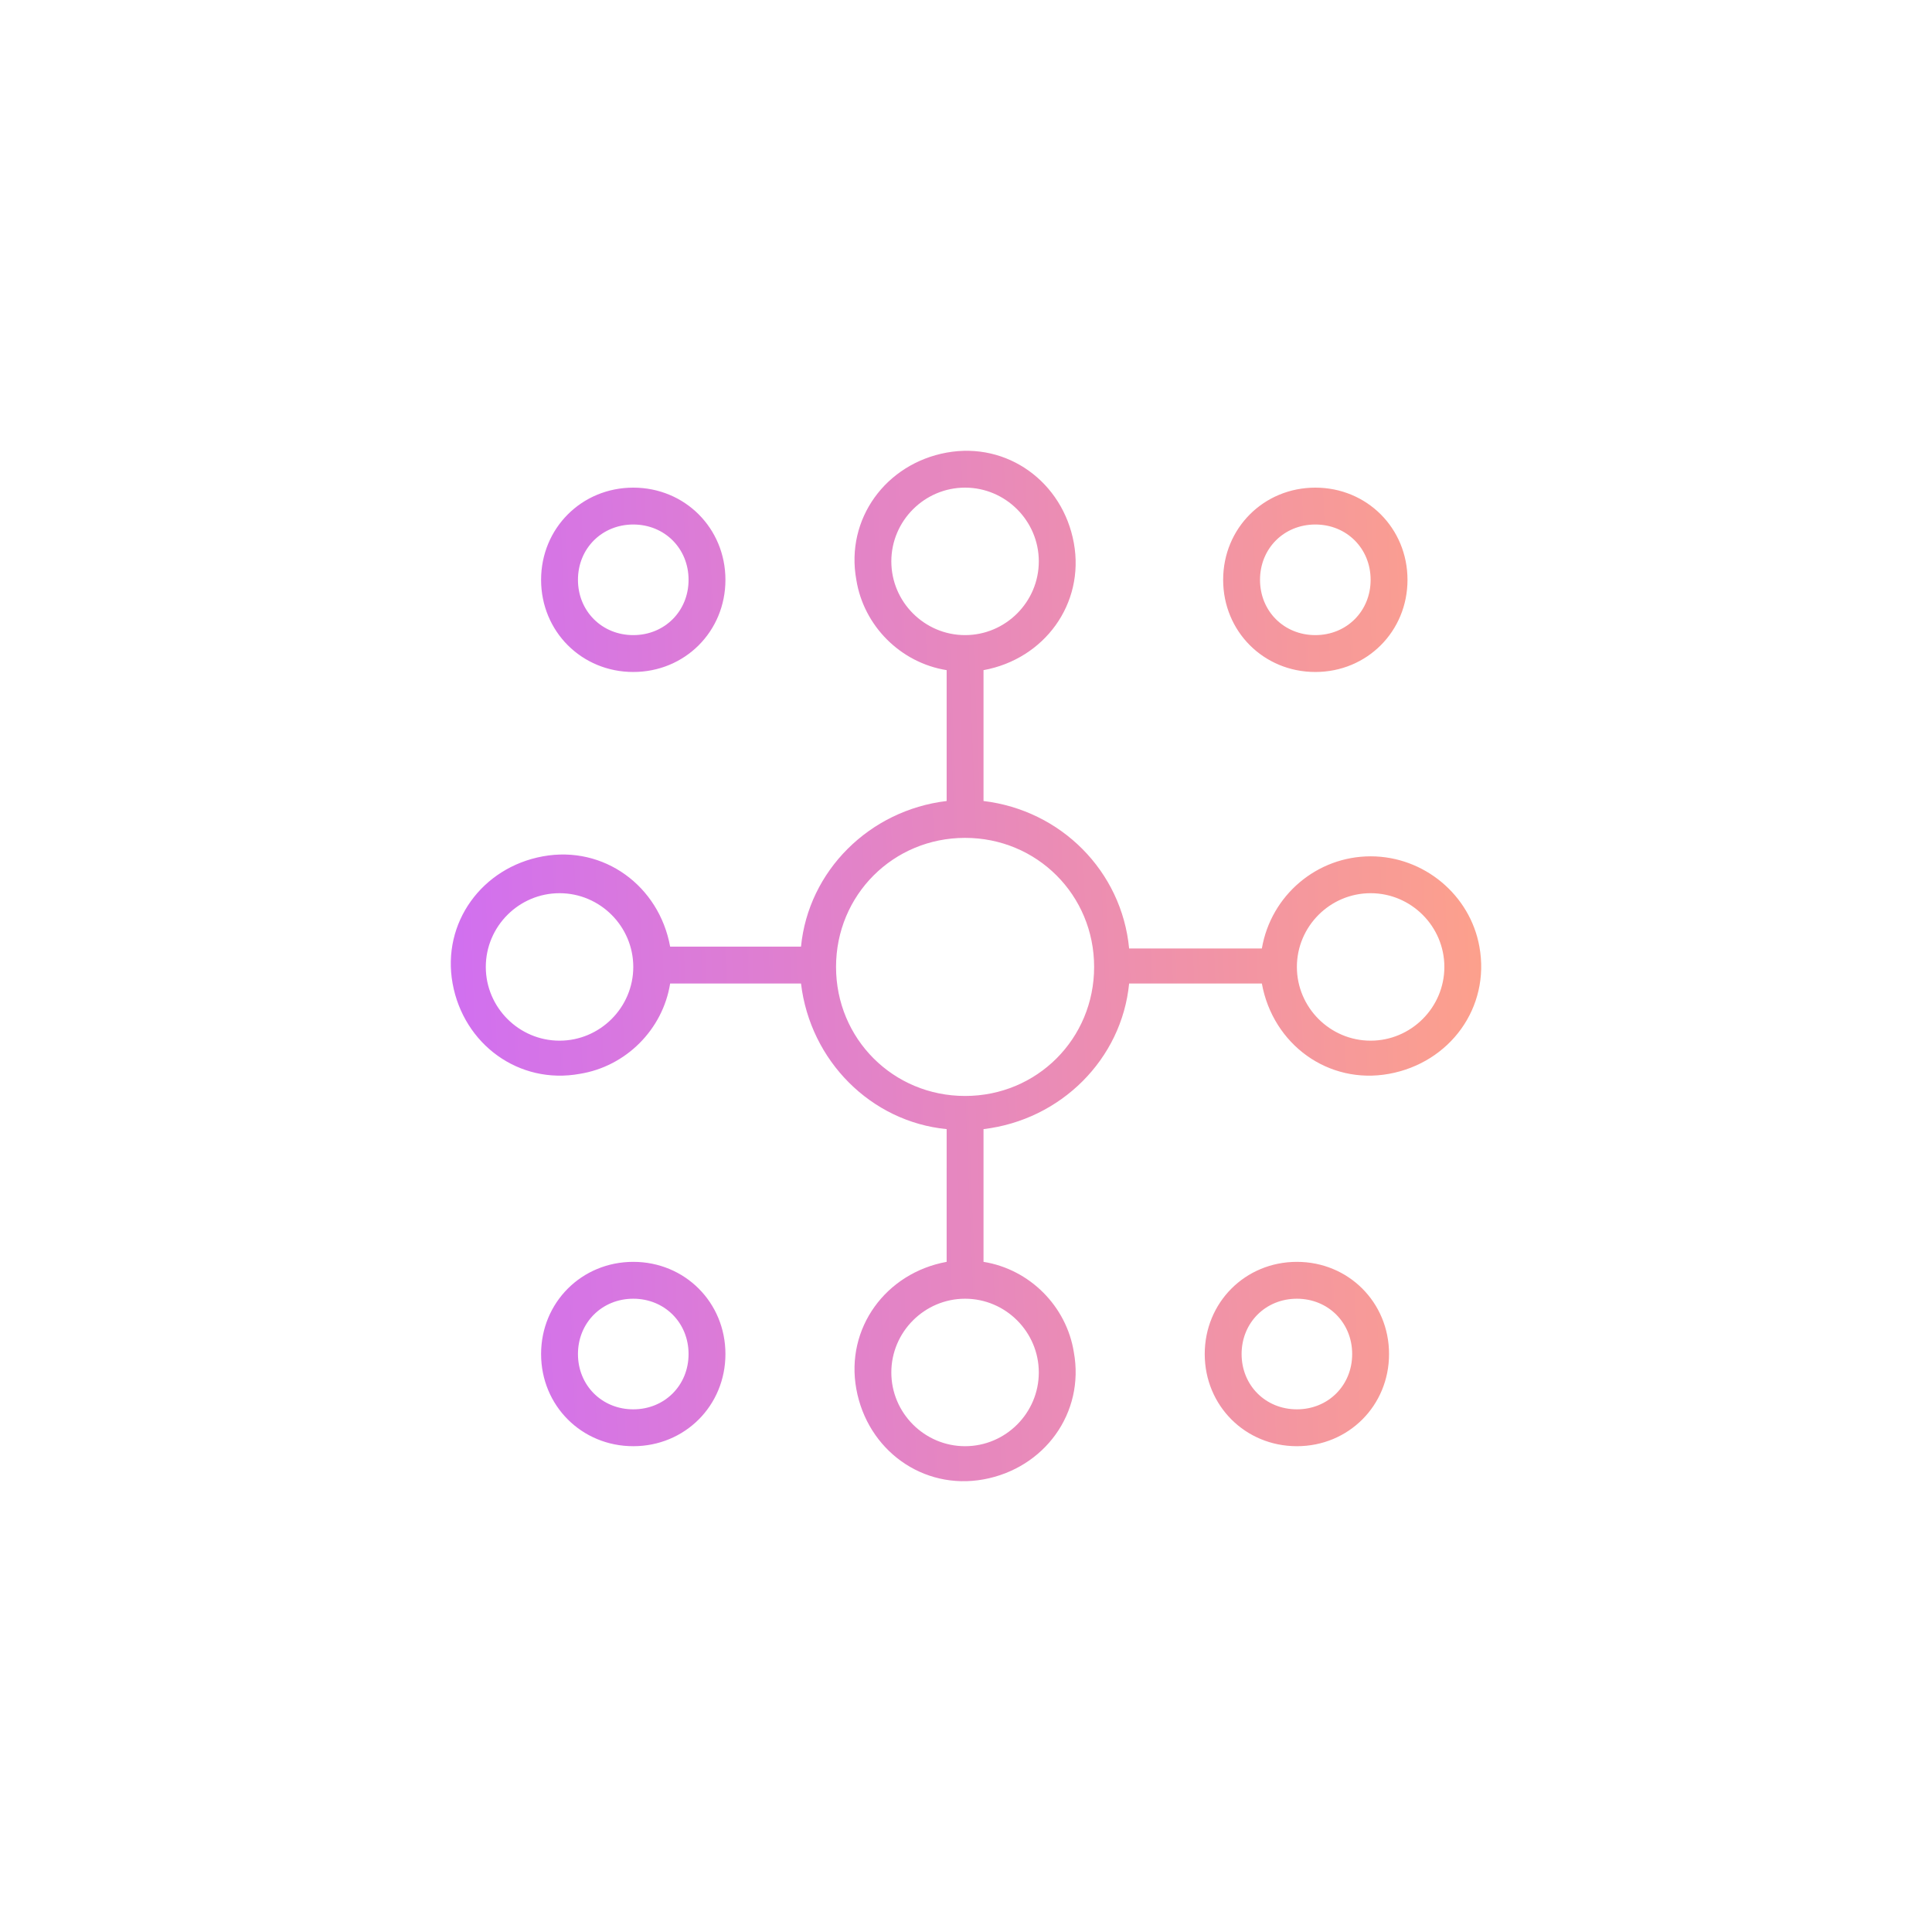 <svg width="60" height="60" viewBox="0 0 60 60" fill="none" xmlns="http://www.w3.org/2000/svg">
<path fill-rule="evenodd" clip-rule="evenodd" d="M39.188 29.456C39.474 27.796 40.906 26.594 42.566 26.594C44.226 26.594 45.657 27.796 45.944 29.399C46.287 31.288 45.028 33.005 43.138 33.349C41.249 33.693 39.532 32.433 39.188 30.544H35.066C34.837 32.891 32.948 34.78 30.544 35.066V39.188C31.975 39.417 33.12 40.562 33.349 41.993C33.693 43.883 32.433 45.6 30.544 45.944C28.655 46.287 26.937 45.028 26.594 43.138C26.25 41.249 27.51 39.532 29.399 39.188V35.066C27.052 34.837 25.163 32.948 24.876 30.544H20.812C20.583 31.975 19.438 33.12 18.007 33.349C16.117 33.693 14.4 32.433 14.056 30.544C13.713 28.655 14.972 26.937 16.862 26.594C18.751 26.25 20.468 27.51 20.812 29.399H24.876C25.105 27.052 26.994 25.163 29.399 24.876V20.812C27.968 20.583 26.823 19.438 26.594 18.007C26.25 16.117 27.51 14.4 29.399 14.056C31.288 13.713 33.005 14.972 33.349 16.862C33.693 18.751 32.433 20.468 30.544 20.812V24.876C32.948 25.163 34.837 27.052 35.066 29.456H39.188ZM29.971 15.144C28.712 15.144 27.681 16.175 27.681 17.434C27.681 18.694 28.712 19.724 29.971 19.724C31.231 19.724 32.261 18.694 32.261 17.434C32.261 16.175 31.231 15.144 29.971 15.144ZM15.087 30.029C15.087 31.288 16.117 32.319 17.377 32.319C18.636 32.319 19.667 31.288 19.667 30.029C19.667 28.769 18.636 27.739 17.377 27.739C16.117 27.739 15.087 28.769 15.087 30.029ZM29.971 44.913C31.231 44.913 32.261 43.883 32.261 42.623C32.261 41.364 31.231 40.333 29.971 40.333C28.712 40.333 27.681 41.364 27.681 42.623C27.681 43.883 28.712 44.913 29.971 44.913ZM25.964 30.029C25.964 32.261 27.739 34.036 29.971 34.036C32.204 34.036 33.979 32.261 33.979 30.029C33.979 27.796 32.204 26.021 29.971 26.021C27.739 26.021 25.964 27.796 25.964 30.029ZM40.276 30.029C40.276 31.288 41.306 32.319 42.566 32.319C43.825 32.319 44.856 31.288 44.856 30.029C44.856 28.769 43.825 27.739 42.566 27.739C41.306 27.739 40.276 28.769 40.276 30.029ZM16.804 18.007C16.804 19.61 18.064 20.869 19.667 20.869C21.27 20.869 22.529 19.61 22.529 18.007C22.529 16.404 21.27 15.144 19.667 15.144C18.064 15.144 16.804 16.404 16.804 18.007ZM21.384 18.007C21.384 18.98 20.64 19.724 19.667 19.724C18.694 19.724 17.949 18.98 17.949 18.007C17.949 17.033 18.694 16.289 19.667 16.289C20.64 16.289 21.384 17.033 21.384 18.007ZM37.986 18.007C37.986 19.61 39.245 20.869 40.849 20.869C42.451 20.869 43.711 19.61 43.711 18.007C43.711 16.404 42.451 15.144 40.849 15.144C39.245 15.144 37.986 16.404 37.986 18.007ZM42.566 18.007C42.566 18.98 41.822 19.724 40.849 19.724C39.875 19.724 39.131 18.98 39.131 18.007C39.131 17.033 39.875 16.289 40.849 16.289C41.822 16.289 42.566 17.033 42.566 18.007ZM19.667 39.188C21.27 39.188 22.529 40.448 22.529 42.051C22.529 43.654 21.27 44.913 19.667 44.913C18.064 44.913 16.804 43.654 16.804 42.051C16.804 40.448 18.064 39.188 19.667 39.188ZM19.667 40.333C18.694 40.333 17.949 41.078 17.949 42.051C17.949 43.024 18.694 43.768 19.667 43.768C20.64 43.768 21.384 43.024 21.384 42.051C21.384 41.078 20.64 40.333 19.667 40.333ZM43.138 42.051C43.138 40.448 41.879 39.188 40.276 39.188C38.673 39.188 37.414 40.448 37.414 42.051C37.414 43.654 38.673 44.913 40.276 44.913C41.879 44.913 43.138 43.654 43.138 42.051ZM38.559 42.051C38.559 41.078 39.303 40.333 40.276 40.333C41.249 40.333 41.993 41.078 41.993 42.051C41.993 43.024 41.249 43.768 40.276 43.768C39.303 43.768 38.559 43.024 38.559 42.051Z" fill="url(#paint0_linear_31_272)"/>
<defs>
<linearGradient id="paint0_linear_31_272" x1="47.302" y1="14" x2="9.81" y2="15.49" gradientUnits="userSpaceOnUse">
<stop stop-color="#FFA386"/>
<stop offset="1" stop-color="#CC6AFB"/>
</linearGradient>
</defs>
</svg>
